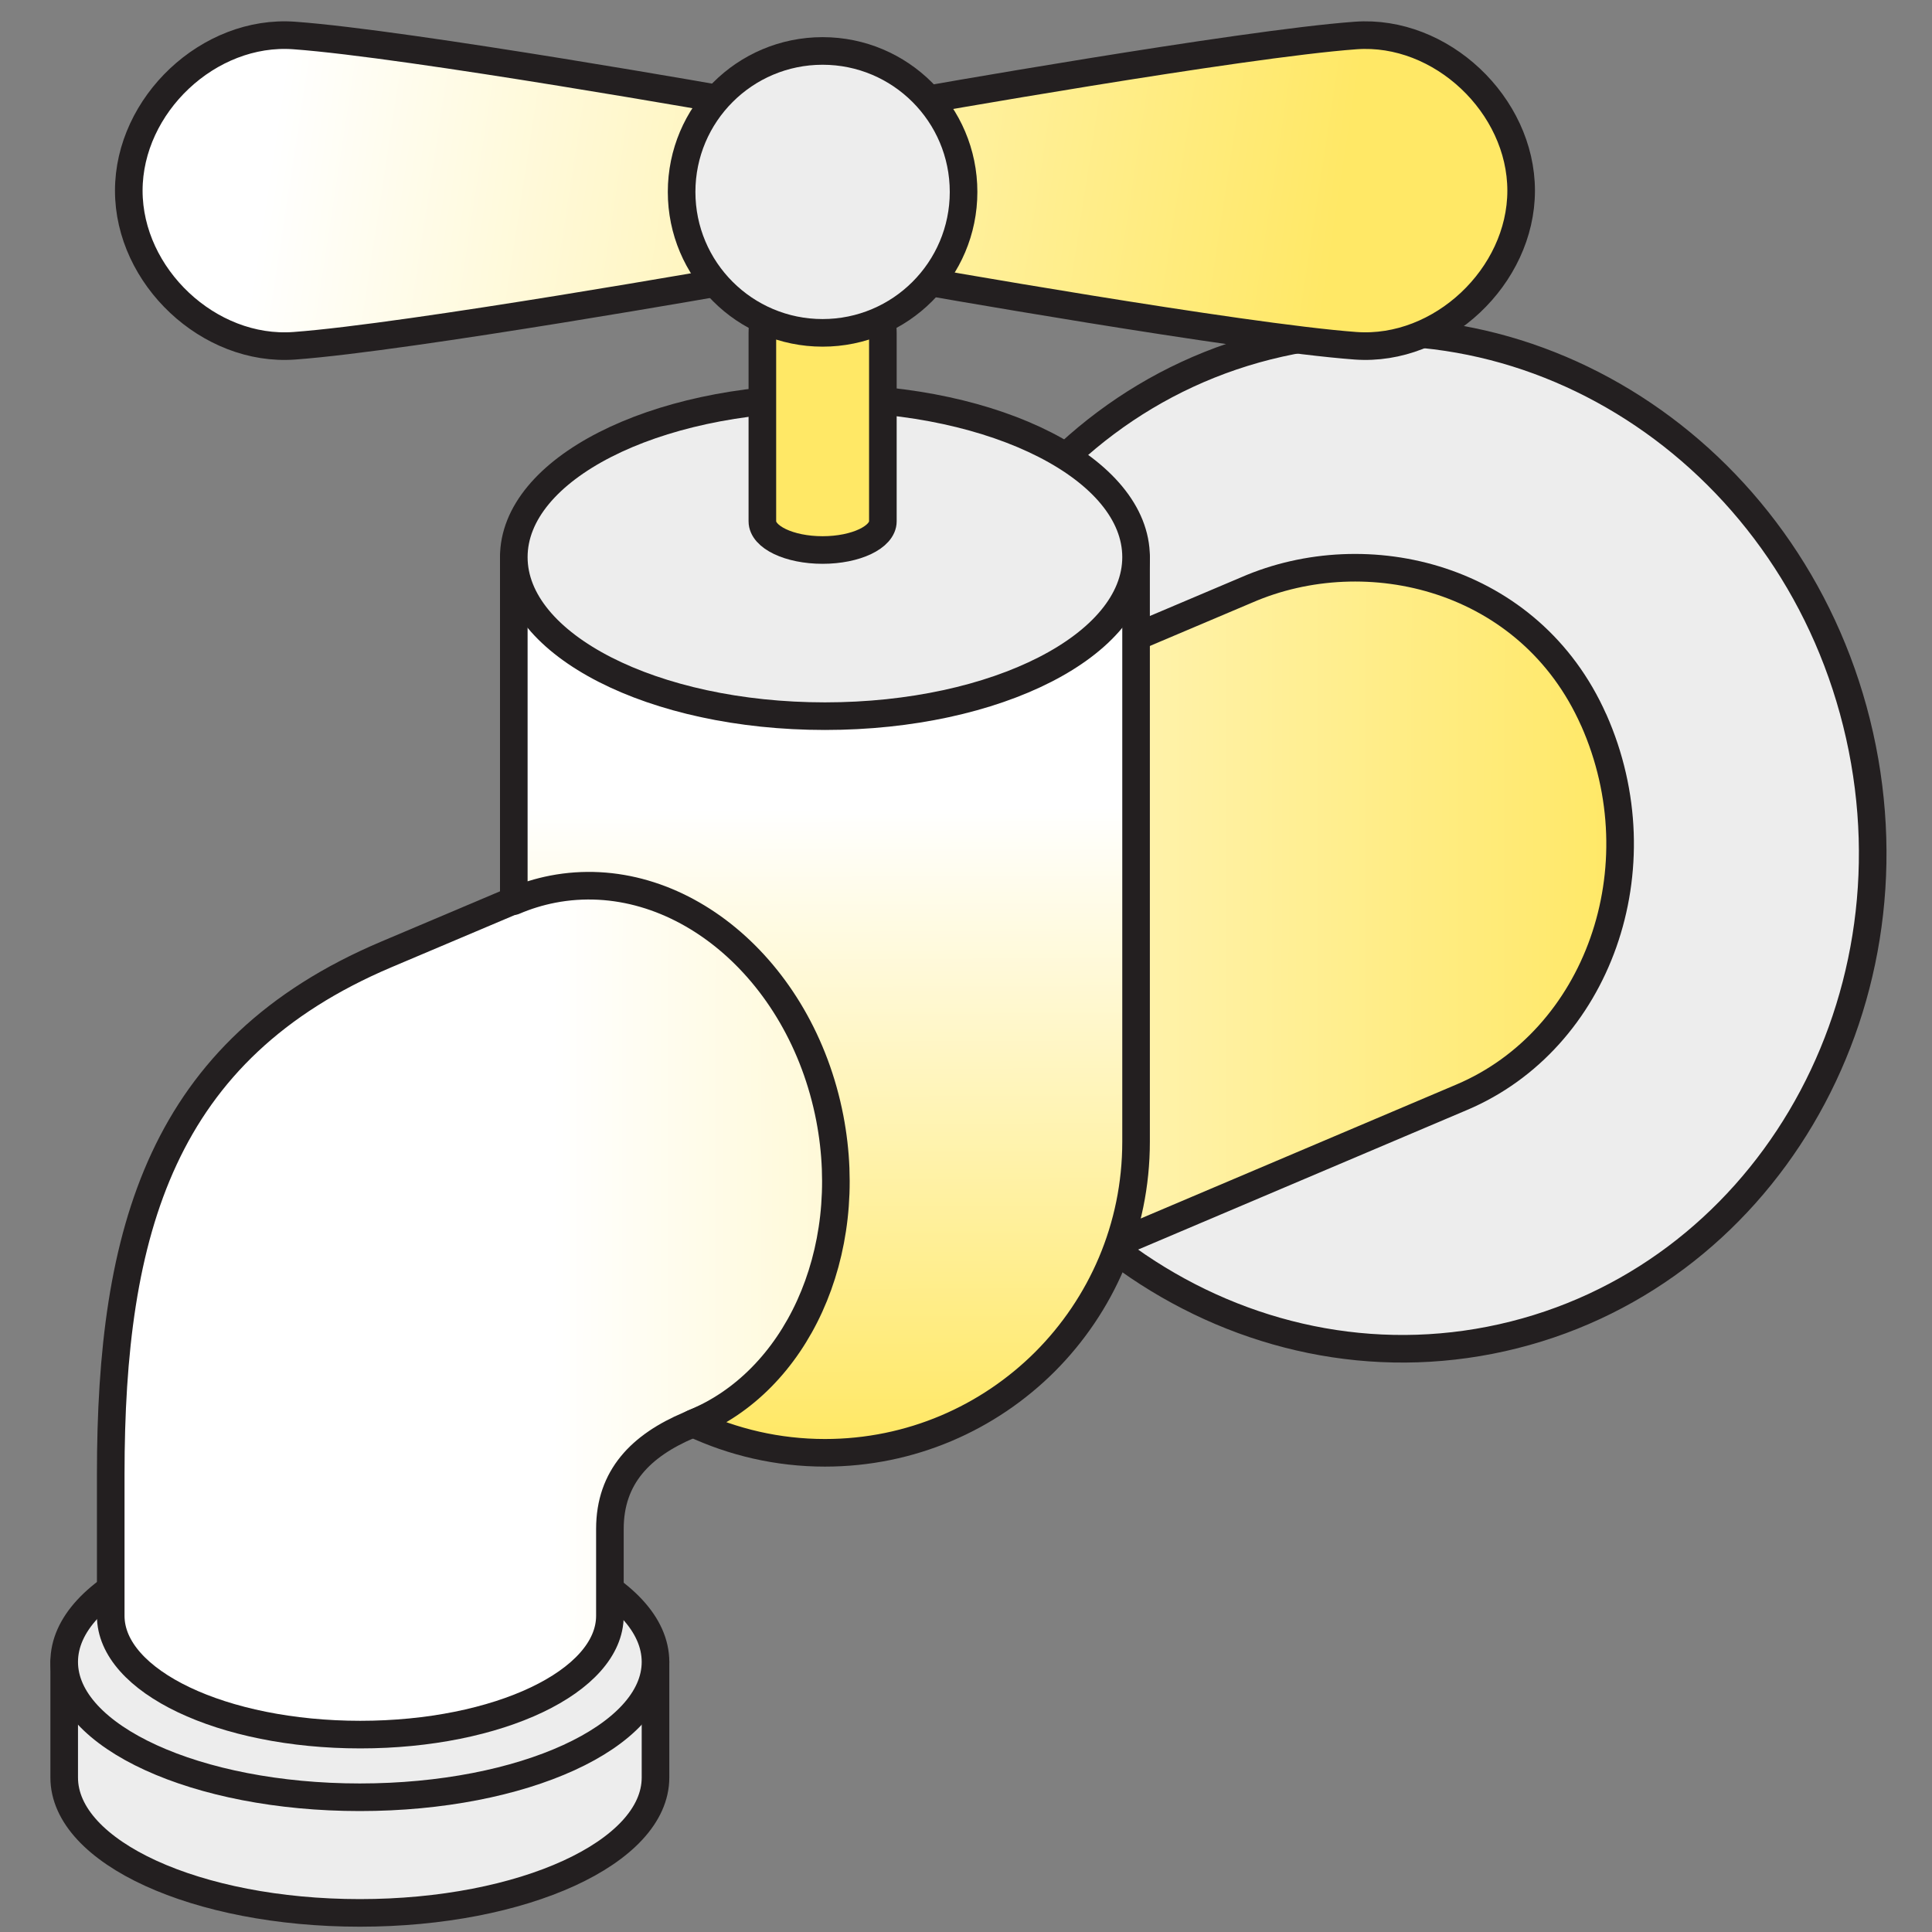 <svg width="35" height="35" viewBox="0 0 35 35" fill="none" xmlns="http://www.w3.org/2000/svg">
<rect x="0" y="0" width="35" height="35" fill="#808080" stroke="none"/>
<g id="55*55" clip-path="url(#clip0_6573_5897)">
<g id="Group 427319483">
<path id="Vector" d="M27.212 24.234C31.902 23.184 34.801 18.299 33.688 13.324C32.574 8.349 27.868 5.167 23.178 6.217C18.487 7.267 15.588 12.152 16.702 17.127C17.816 22.102 22.521 25.284 27.212 24.234Z" fill="#EDEDED" stroke="#231F20" stroke-width="0.5" stroke-linecap="round" stroke-linejoin="round"/>
<g id="Group 427319482">
<path id="Vector_2" d="M1.163 30.106V32.202C1.163 33.557 3.56 34.654 6.519 34.654C9.478 34.654 11.875 33.557 11.875 32.202V30.106H1.163Z" fill="#EDEDED" stroke="#231F20" stroke-width="0.5" stroke-linecap="round" stroke-linejoin="round"/>
<path id="Vector_3" d="M6.519 32.559C9.477 32.559 11.875 31.461 11.875 30.107C11.875 28.752 9.477 27.654 6.519 27.654C3.561 27.654 1.163 28.752 1.163 30.107C1.163 31.461 3.561 32.559 6.519 32.559Z" fill="#EDEDED" stroke="#231F20" stroke-width="0.5" stroke-linecap="round" stroke-linejoin="round"/>
</g>
<path id="Vector_4" d="M28.87 13.041C27.716 10.446 24.765 9.739 22.586 10.687L9.324 16.306L6.997 17.291C2.926 19.016 2.006 22.289 2.006 26.71L2.006 29.272C2.006 30.46 4.029 31.424 6.527 31.424C9.025 31.424 11.049 30.46 11.049 29.272V27.698C11.049 26.753 11.614 26.186 12.485 25.817L26.48 19.878C28.942 18.835 30.063 15.726 28.871 13.041H28.87Z" fill="url(#paint0_linear_6573_5897)" stroke="#231F20" stroke-width="0.5" stroke-linecap="round" stroke-linejoin="round"/>
<path id="Vector_5" d="M20.581 10.093V20.683C20.581 22.24 19.951 23.647 18.931 24.669C17.91 25.688 16.502 26.319 14.945 26.319C14.089 26.319 13.278 26.126 12.552 25.786C14.417 25.035 15.505 22.714 15.033 20.258C14.507 17.533 12.261 15.675 10.013 16.108C9.767 16.156 9.532 16.229 9.308 16.325V10.093C9.308 11.685 11.831 10.447 14.945 10.447C18.059 10.447 20.581 11.685 20.581 10.093Z" fill="url(#paint1_linear_6573_5897)" stroke="#231F20" stroke-width="0.5" stroke-linecap="round" stroke-linejoin="round"/>
<path id="Vector_6" d="M14.945 7.212C11.831 7.212 9.308 8.502 9.308 10.093C9.308 11.684 11.831 12.974 14.945 12.974C18.059 12.974 20.581 11.684 20.581 10.093C20.581 8.502 18.058 7.212 14.945 7.212Z" fill="#EDEDED" stroke="#231F20" stroke-width="0.5" stroke-linecap="round" stroke-linejoin="round"/>
<g id="Group">
<path id="Vector_7" d="M14.902 4.938C14.299 4.938 13.811 5.427 13.811 6.03V9.444C13.811 9.731 14.299 9.964 14.902 9.964C15.505 9.964 15.994 9.731 15.994 9.444V6.03C15.994 5.427 15.505 4.938 14.902 4.938Z" fill="#FFE866" stroke="#231F20" stroke-width="0.5" stroke-linecap="round" stroke-linejoin="round"/>
<path id="Vector_8" d="M24.558 0.643C22.474 0.795 16.47 1.859 16.47 1.859H13.42C13.42 1.859 7.416 0.794 5.332 0.643C3.782 0.529 2.333 1.9 2.333 3.454C2.333 5.008 3.784 6.378 5.332 6.264C7.416 6.111 13.42 5.048 13.42 5.048H16.47C16.47 5.048 22.474 6.111 24.558 6.264C26.106 6.376 27.557 5.005 27.557 3.454C27.557 1.902 26.106 0.529 24.558 0.643Z" fill="url(#paint2_linear_6573_5897)" stroke="#231F20" stroke-width="0.5" stroke-linecap="round" stroke-linejoin="round"/>
<path id="Vector_9" d="M14.902 6.03C16.312 6.03 17.456 4.887 17.456 3.477C17.456 2.066 16.312 0.923 14.902 0.923C13.492 0.923 12.348 2.066 12.348 3.477C12.348 4.887 13.492 6.03 14.902 6.03Z" fill="#EDEDED" stroke="#231F20" stroke-width="0.5" stroke-linecap="round" stroke-linejoin="round"/>
</g>
</g>
</g>
<defs>
<linearGradient id="paint0_linear_6573_5897" x1="10.009" y1="20.804" x2="29.35" y2="20.825" gradientUnits="userSpaceOnUse">
<stop stop-color="white"/>
<stop offset="1" stop-color="#FFE866"/>
</linearGradient>
<linearGradient id="paint1_linear_6573_5897" x1="15.336" y1="14.637" x2="15.384" y2="26.091" gradientUnits="userSpaceOnUse">
<stop stop-color="white"/>
<stop offset="1" stop-color="#FFE866"/>
</linearGradient>
<linearGradient id="paint2_linear_6573_5897" x1="4.836" y1="3.182" x2="23.919" y2="6.103" gradientUnits="userSpaceOnUse">
<stop stop-color="white"/>
<stop offset="1" stop-color="#FFE866"/>
</linearGradient>
<clipPath id="clip0_6573_5897">
<rect width="35" height="35" fill="white"/>
</clipPath>
</defs>
</svg>
